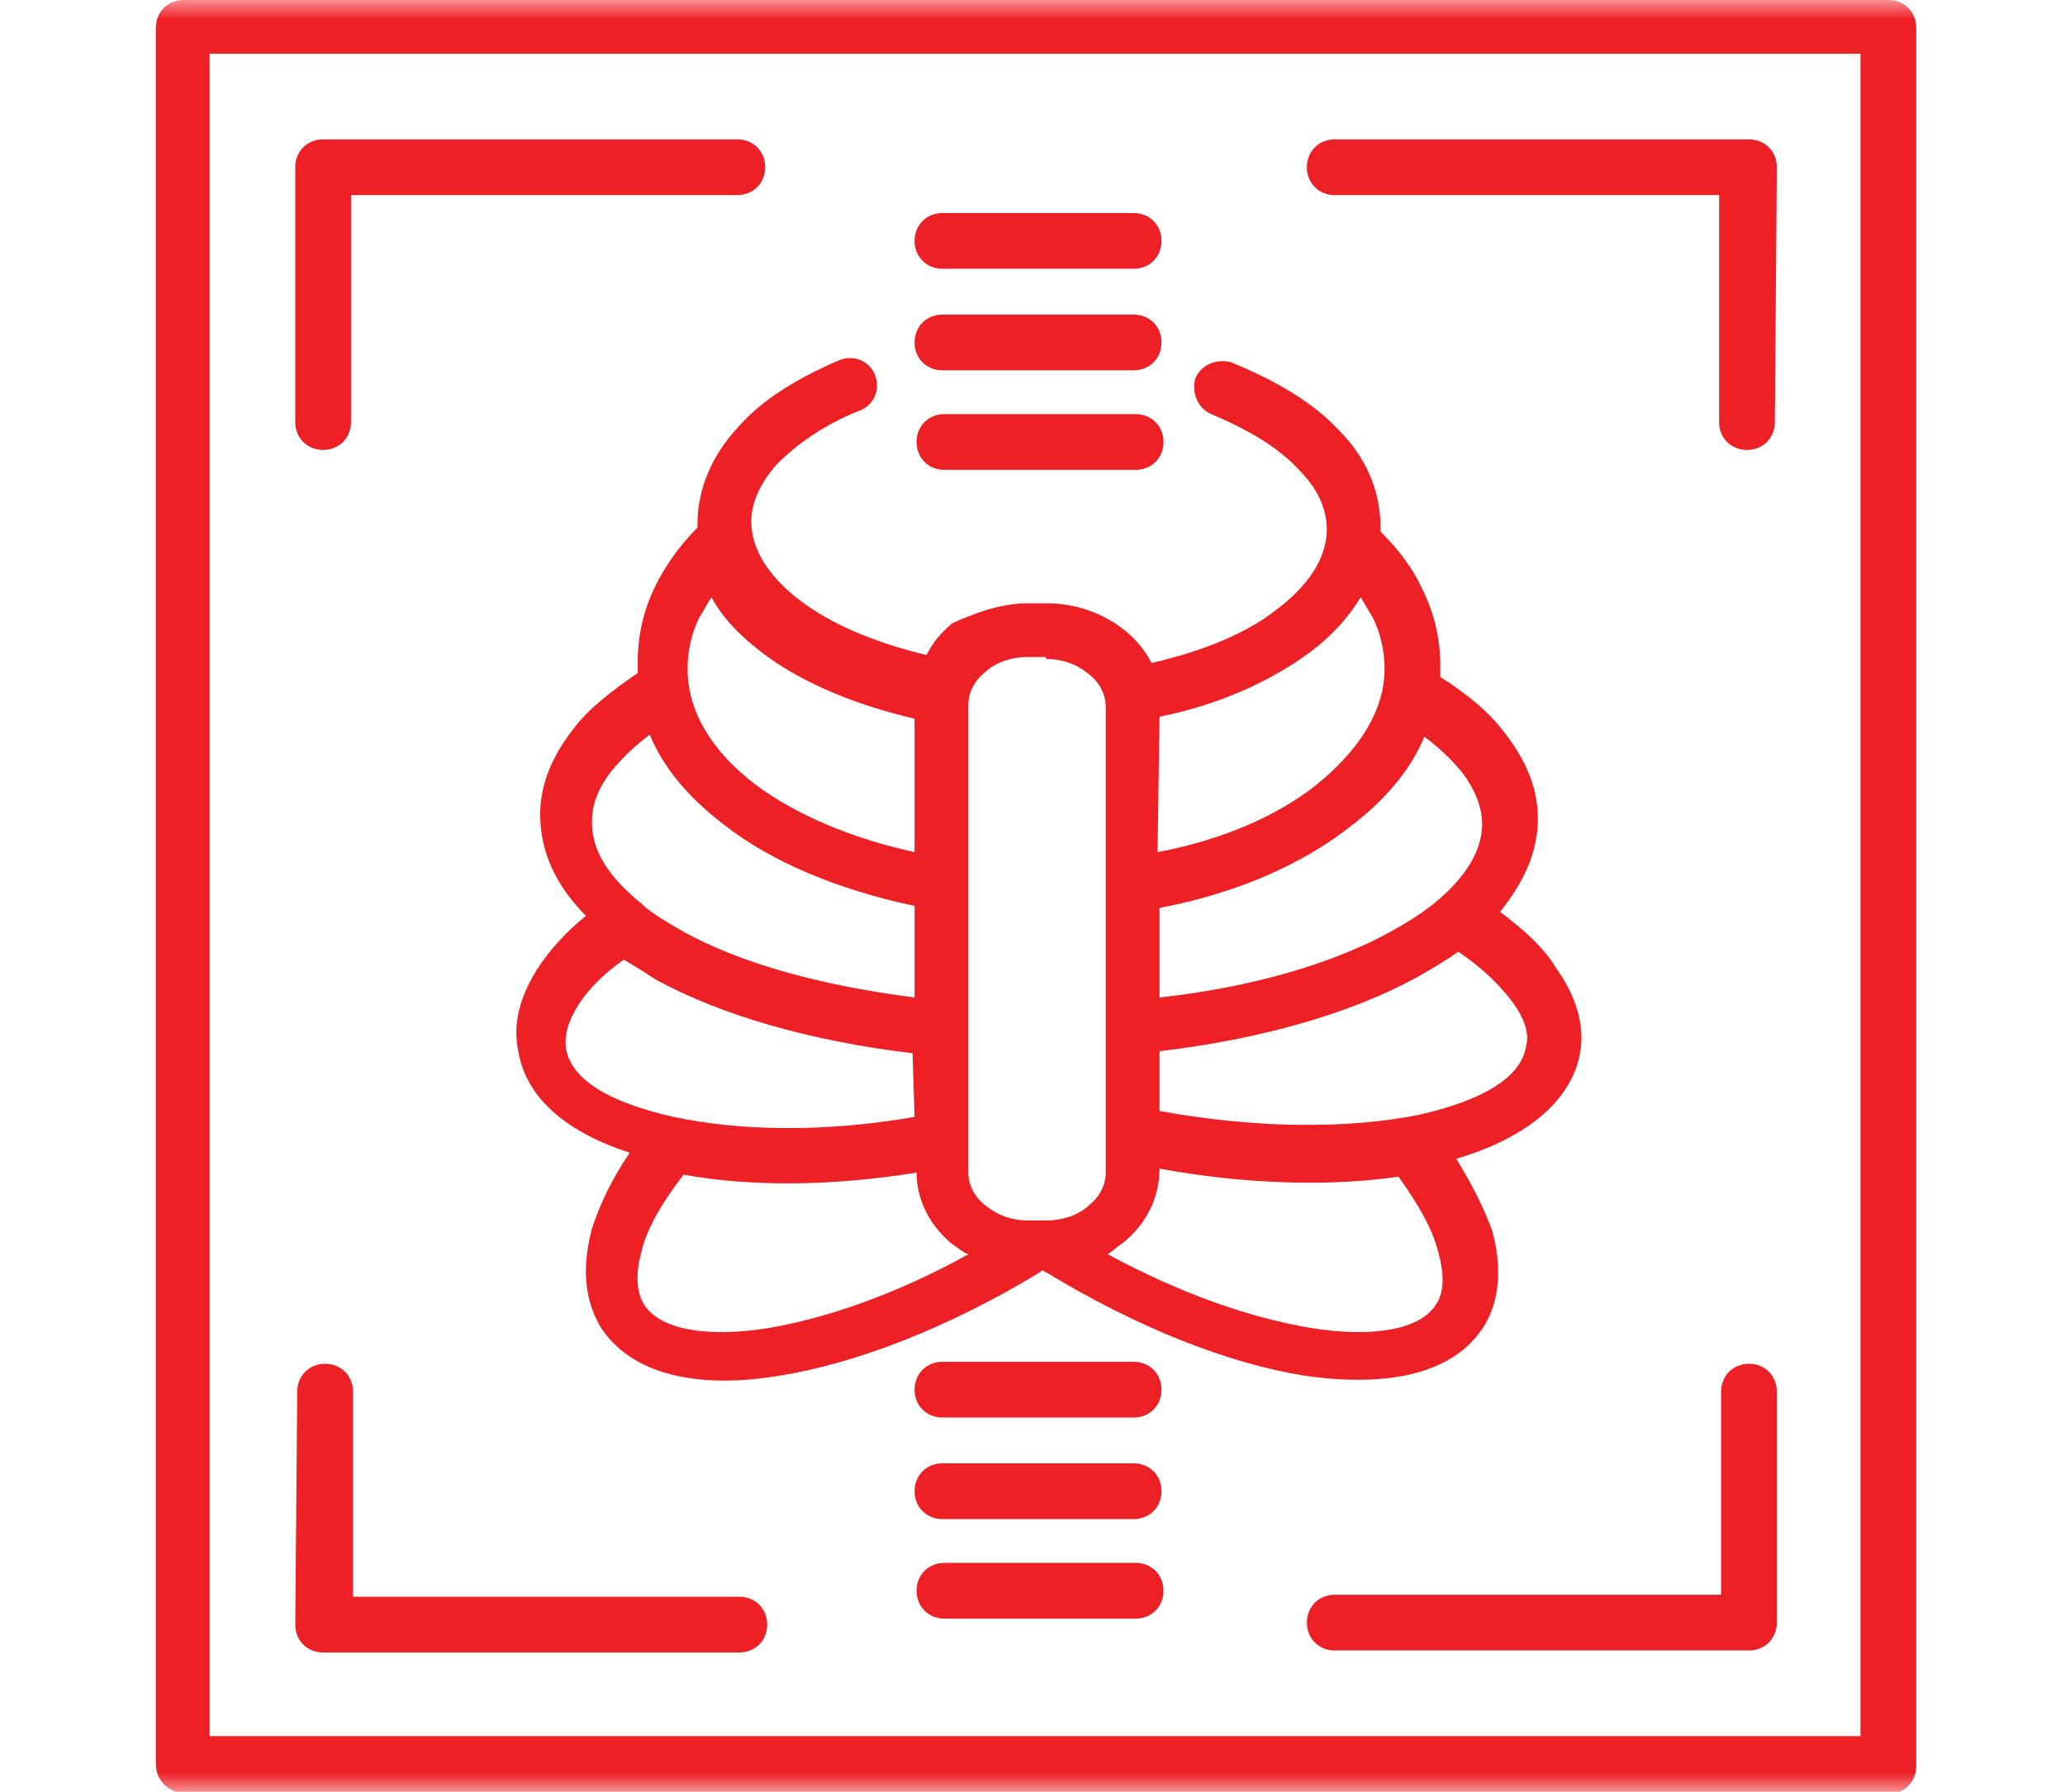 <svg xmlns="http://www.w3.org/2000/svg" xmlns:xlink="http://www.w3.org/1999/xlink" fill="none" version="1.1" width="53" height="46" viewBox="0 0 53 46"><defs><mask id="master_svg0_400_13863" style="mask-type:alpha" maskUnits="objectBoundingBox"><g><rect x="0" y="0" width="53" height="46" rx="0" fill="#FFFFFF" fill-opacity="1"/></g></mask><clipPath id="master_svg1_400_14378"><rect x="4" y="0" width="45.182" height="46" rx="0"/></clipPath></defs><g mask="url(#master_svg0_400_13863)"><g clip-path="url(#master_svg1_400_14378)"><g><path d="M47.802,1.38L5.38,1.38L5.38,44.569L47.751,44.569L47.751,1.38L47.802,1.38ZM4.716,0L48.467,0C48.876,0,49.182,0.307,49.182,0.716L49.182,45.336C49.182,45.744,48.876,46.051,48.467,46.051L4.716,46.051C4.307,46,4,45.693,4,45.284L4,0.716C4,0.307,4.307,0,4.716,0ZM9.009,10.836C9.009,11.244,8.702,11.551,8.293,11.551C7.884,11.551,7.578,11.244,7.578,10.836L7.578,4.293C7.578,3.884,7.884,3.578,8.293,3.578L18.924,3.578C19.333,3.578,19.64,3.884,19.64,4.293C19.64,4.702,19.333,5.009,18.924,5.009L9.009,5.009L9.009,10.836ZM7.629,35.727C7.629,35.318,7.936,35.011,8.344,35.011C8.753,35.011,9.06,35.318,9.06,35.727L9.06,40.991L18.976,40.991C19.384,40.991,19.691,41.298,19.691,41.707C19.691,42.116,19.384,42.422,18.976,42.422L8.293,42.422C7.884,42.422,7.578,42.116,7.578,41.707L7.629,35.727ZM44.173,35.727C44.173,35.318,44.48,35.011,44.889,35.011C45.298,35.011,45.604,35.318,45.604,35.727L45.604,41.656C45.604,42.064,45.298,42.371,44.889,42.371L34.258,42.371C33.849,42.371,33.542,42.064,33.542,41.656C33.542,41.247,33.849,40.94,34.258,40.94L44.173,40.94L44.173,35.727ZM45.553,10.836C45.553,11.244,45.247,11.551,44.838,11.551C44.429,11.551,44.122,11.244,44.122,10.836L44.122,5.009L34.258,5.009C33.849,5.009,33.542,4.702,33.542,4.293C33.542,3.884,33.849,3.578,34.258,3.578L44.889,3.578C45.298,3.578,45.604,3.884,45.604,4.293L45.553,10.836ZM26.847,16.918C27.307,16.918,27.664,17.071,27.971,17.327C28.227,17.531,28.38,17.838,28.38,18.144L28.38,30.104C28.38,30.411,28.227,30.718,27.971,30.922C27.716,31.178,27.307,31.331,26.847,31.331L26.387,31.331C25.927,31.331,25.569,31.178,25.262,30.922C25.007,30.718,24.853,30.411,24.853,30.104L24.853,18.093C24.853,17.787,25.007,17.48,25.262,17.276C25.518,17.02,25.927,16.867,26.387,16.867L26.847,16.867L26.847,16.918ZM23.473,21.876C21.838,21.518,20.407,20.904,19.384,20.138C18.311,19.32,17.647,18.298,17.647,17.173C17.647,16.713,17.749,16.253,17.953,15.844C18.056,15.691,18.158,15.487,18.26,15.333C18.567,15.896,19.027,16.356,19.64,16.816C20.611,17.531,21.94,18.093,23.473,18.451L23.473,21.876ZM23.473,25.607C21.071,25.3,19.027,24.738,17.544,23.92C17.187,23.716,16.829,23.511,16.522,23.256C16.522,23.256,16.471,23.204,16.471,23.204C15.653,22.54,15.193,21.876,15.193,21.109C15.193,20.649,15.347,20.24,15.704,19.78C15.96,19.473,16.267,19.167,16.676,18.86C17.033,19.729,17.698,20.496,18.567,21.16C19.793,22.131,21.531,22.847,23.473,23.256L23.473,25.607ZM23.473,28.673C21.122,29.082,18.976,29.031,17.289,28.673C15.704,28.316,14.682,27.753,14.529,26.936C14.478,26.578,14.58,26.22,14.836,25.811C15.091,25.402,15.5,24.993,16.011,24.636C16.267,24.789,16.522,24.942,16.829,25.147C18.516,26.067,20.816,26.731,23.422,27.038L23.473,28.673ZM24.853,32.2C23.013,33.222,21.224,33.836,19.742,34.091C18.158,34.347,16.931,34.142,16.522,33.478C16.318,33.12,16.318,32.66,16.471,32.098C16.624,31.484,17.033,30.82,17.544,30.156C19.231,30.462,21.276,30.462,23.524,30.104C23.524,30.82,23.882,31.484,24.444,31.944C24.547,31.996,24.7,32.149,24.853,32.2ZM29.76,30.002C32.009,30.411,34.156,30.462,35.893,30.207C36.404,30.922,36.762,31.536,36.916,32.149C37.069,32.711,37.069,33.171,36.864,33.478C36.456,34.142,35.229,34.347,33.644,34.091C32.111,33.836,30.322,33.222,28.431,32.2C28.584,32.098,28.687,31.996,28.84,31.893C29.402,31.433,29.76,30.769,29.76,30.002ZM29.76,26.987C32.367,26.68,34.667,26.016,36.353,25.096C36.711,24.891,37.069,24.687,37.427,24.431C38.04,24.84,38.5,25.3,38.807,25.709C39.113,26.118,39.267,26.527,39.164,26.884C39.011,27.702,37.989,28.264,36.404,28.622C34.616,28.98,32.264,28.98,29.76,28.52L29.76,26.987ZM29.76,23.307C31.702,22.949,33.44,22.182,34.667,21.211C35.536,20.547,36.2,19.78,36.558,18.911C36.967,19.218,37.273,19.524,37.529,19.831C37.836,20.24,38.04,20.7,38.04,21.16C38.04,21.824,37.631,22.489,36.916,23.102C36.558,23.409,36.149,23.664,35.689,23.92C34.207,24.738,32.111,25.351,29.76,25.607L29.76,23.307ZM29.76,18.4C31.293,18.093,32.622,17.48,33.593,16.764C34.156,16.356,34.616,15.844,34.922,15.333C35.024,15.487,35.127,15.691,35.229,15.844C35.433,16.253,35.536,16.713,35.536,17.173C35.536,18.247,34.871,19.269,33.798,20.138C32.776,20.956,31.344,21.569,29.709,21.876L29.76,18.4ZM26.387,15.487L26.847,15.487C27.613,15.487,28.329,15.742,28.891,16.202C29.147,16.407,29.402,16.713,29.556,17.02C30.884,16.713,32.009,16.253,32.776,15.64C33.593,15.027,34.053,14.311,34.053,13.596C34.053,13.033,33.798,12.522,33.338,12.062C32.827,11.5,32.06,11.04,31.089,10.631C30.731,10.478,30.578,10.069,30.68,9.711C30.833,9.353,31.242,9.2,31.6,9.302C32.724,9.762,33.696,10.324,34.36,11.04C35.076,11.756,35.433,12.624,35.433,13.544C35.433,13.596,35.433,13.647,35.433,13.647C35.893,14.107,36.251,14.567,36.507,15.129C36.813,15.742,36.967,16.407,36.967,17.071C36.967,17.173,36.967,17.276,36.967,17.378C37.682,17.838,38.244,18.298,38.653,18.86C39.164,19.524,39.471,20.24,39.471,21.007C39.471,21.876,39.113,22.642,38.5,23.409C39.113,23.869,39.624,24.329,39.931,24.84C40.442,25.556,40.698,26.322,40.544,27.089C40.289,28.316,39.113,29.236,37.376,29.747C37.784,30.411,38.091,31.024,38.296,31.587C38.551,32.507,38.5,33.376,38.091,34.04C37.324,35.267,35.638,35.624,33.491,35.318C31.549,35.011,29.198,34.091,26.847,32.66C26.796,32.66,26.796,32.609,26.744,32.609L26.693,32.66C24.342,34.091,21.94,35.011,19.998,35.318C17.851,35.676,16.164,35.267,15.398,34.04C14.989,33.324,14.938,32.507,15.193,31.536C15.398,30.922,15.704,30.258,16.164,29.593C14.58,29.082,13.507,28.213,13.302,26.987C13.149,26.271,13.353,25.556,13.813,24.84C14.12,24.38,14.529,23.92,15.04,23.511C14.273,22.744,13.864,21.876,13.864,20.904C13.864,20.138,14.171,19.422,14.682,18.758C15.091,18.196,15.704,17.736,16.369,17.276C16.369,17.173,16.369,17.071,16.369,16.969C16.369,16.305,16.522,15.64,16.829,15.027C17.084,14.516,17.442,14.004,17.902,13.544C17.902,13.493,17.902,13.442,17.902,13.442C17.902,12.573,18.26,11.704,18.924,10.989C19.538,10.273,20.458,9.711,21.531,9.251C21.889,9.098,22.298,9.251,22.451,9.609C22.604,9.967,22.451,10.376,22.093,10.529C21.173,10.887,20.458,11.398,19.947,11.909C19.538,12.369,19.282,12.88,19.282,13.391C19.282,14.107,19.742,14.822,20.56,15.436C21.378,16.049,22.502,16.509,23.78,16.816C23.933,16.509,24.138,16.253,24.444,15.998C24.904,15.793,25.62,15.487,26.387,15.487ZM24.189,36.391C23.78,36.391,23.473,36.084,23.473,35.676C23.473,35.267,23.78,34.96,24.189,34.96L29.096,34.96C29.504,34.96,29.811,35.267,29.811,35.676C29.811,36.084,29.504,36.391,29.096,36.391L24.189,36.391ZM24.189,38.998C23.78,38.998,23.473,38.691,23.473,38.282C23.473,37.873,23.78,37.567,24.189,37.567L29.096,37.567C29.504,37.567,29.811,37.873,29.811,38.282C29.811,38.691,29.504,38.998,29.096,38.998L24.189,38.998ZM24.24,41.553C23.831,41.553,23.524,41.247,23.524,40.838C23.524,40.429,23.831,40.122,24.24,40.122L29.147,40.122C29.556,40.122,29.862,40.429,29.862,40.838C29.862,41.247,29.556,41.553,29.147,41.553L24.24,41.553ZM24.189,6.9C23.78,6.9,23.473,6.593,23.473,6.184C23.473,5.776,23.78,5.469,24.189,5.469L29.096,5.469C29.504,5.469,29.811,5.776,29.811,6.184C29.811,6.593,29.504,6.9,29.096,6.9L24.189,6.9ZM24.189,9.507C23.78,9.507,23.473,9.2,23.473,8.791C23.473,8.382,23.78,8.076,24.189,8.076L29.096,8.076C29.504,8.076,29.811,8.382,29.811,8.791C29.811,9.2,29.504,9.507,29.096,9.507L24.189,9.507ZM24.24,12.062C23.831,12.062,23.524,11.756,23.524,11.347C23.524,10.938,23.831,10.631,24.24,10.631L29.147,10.631C29.556,10.631,29.862,10.938,29.862,11.347C29.862,11.756,29.556,12.062,29.147,12.062L24.24,12.062Z" fill-rule="evenodd" fill="#ED2026" fill-opacity="1"/></g></g></g></svg>